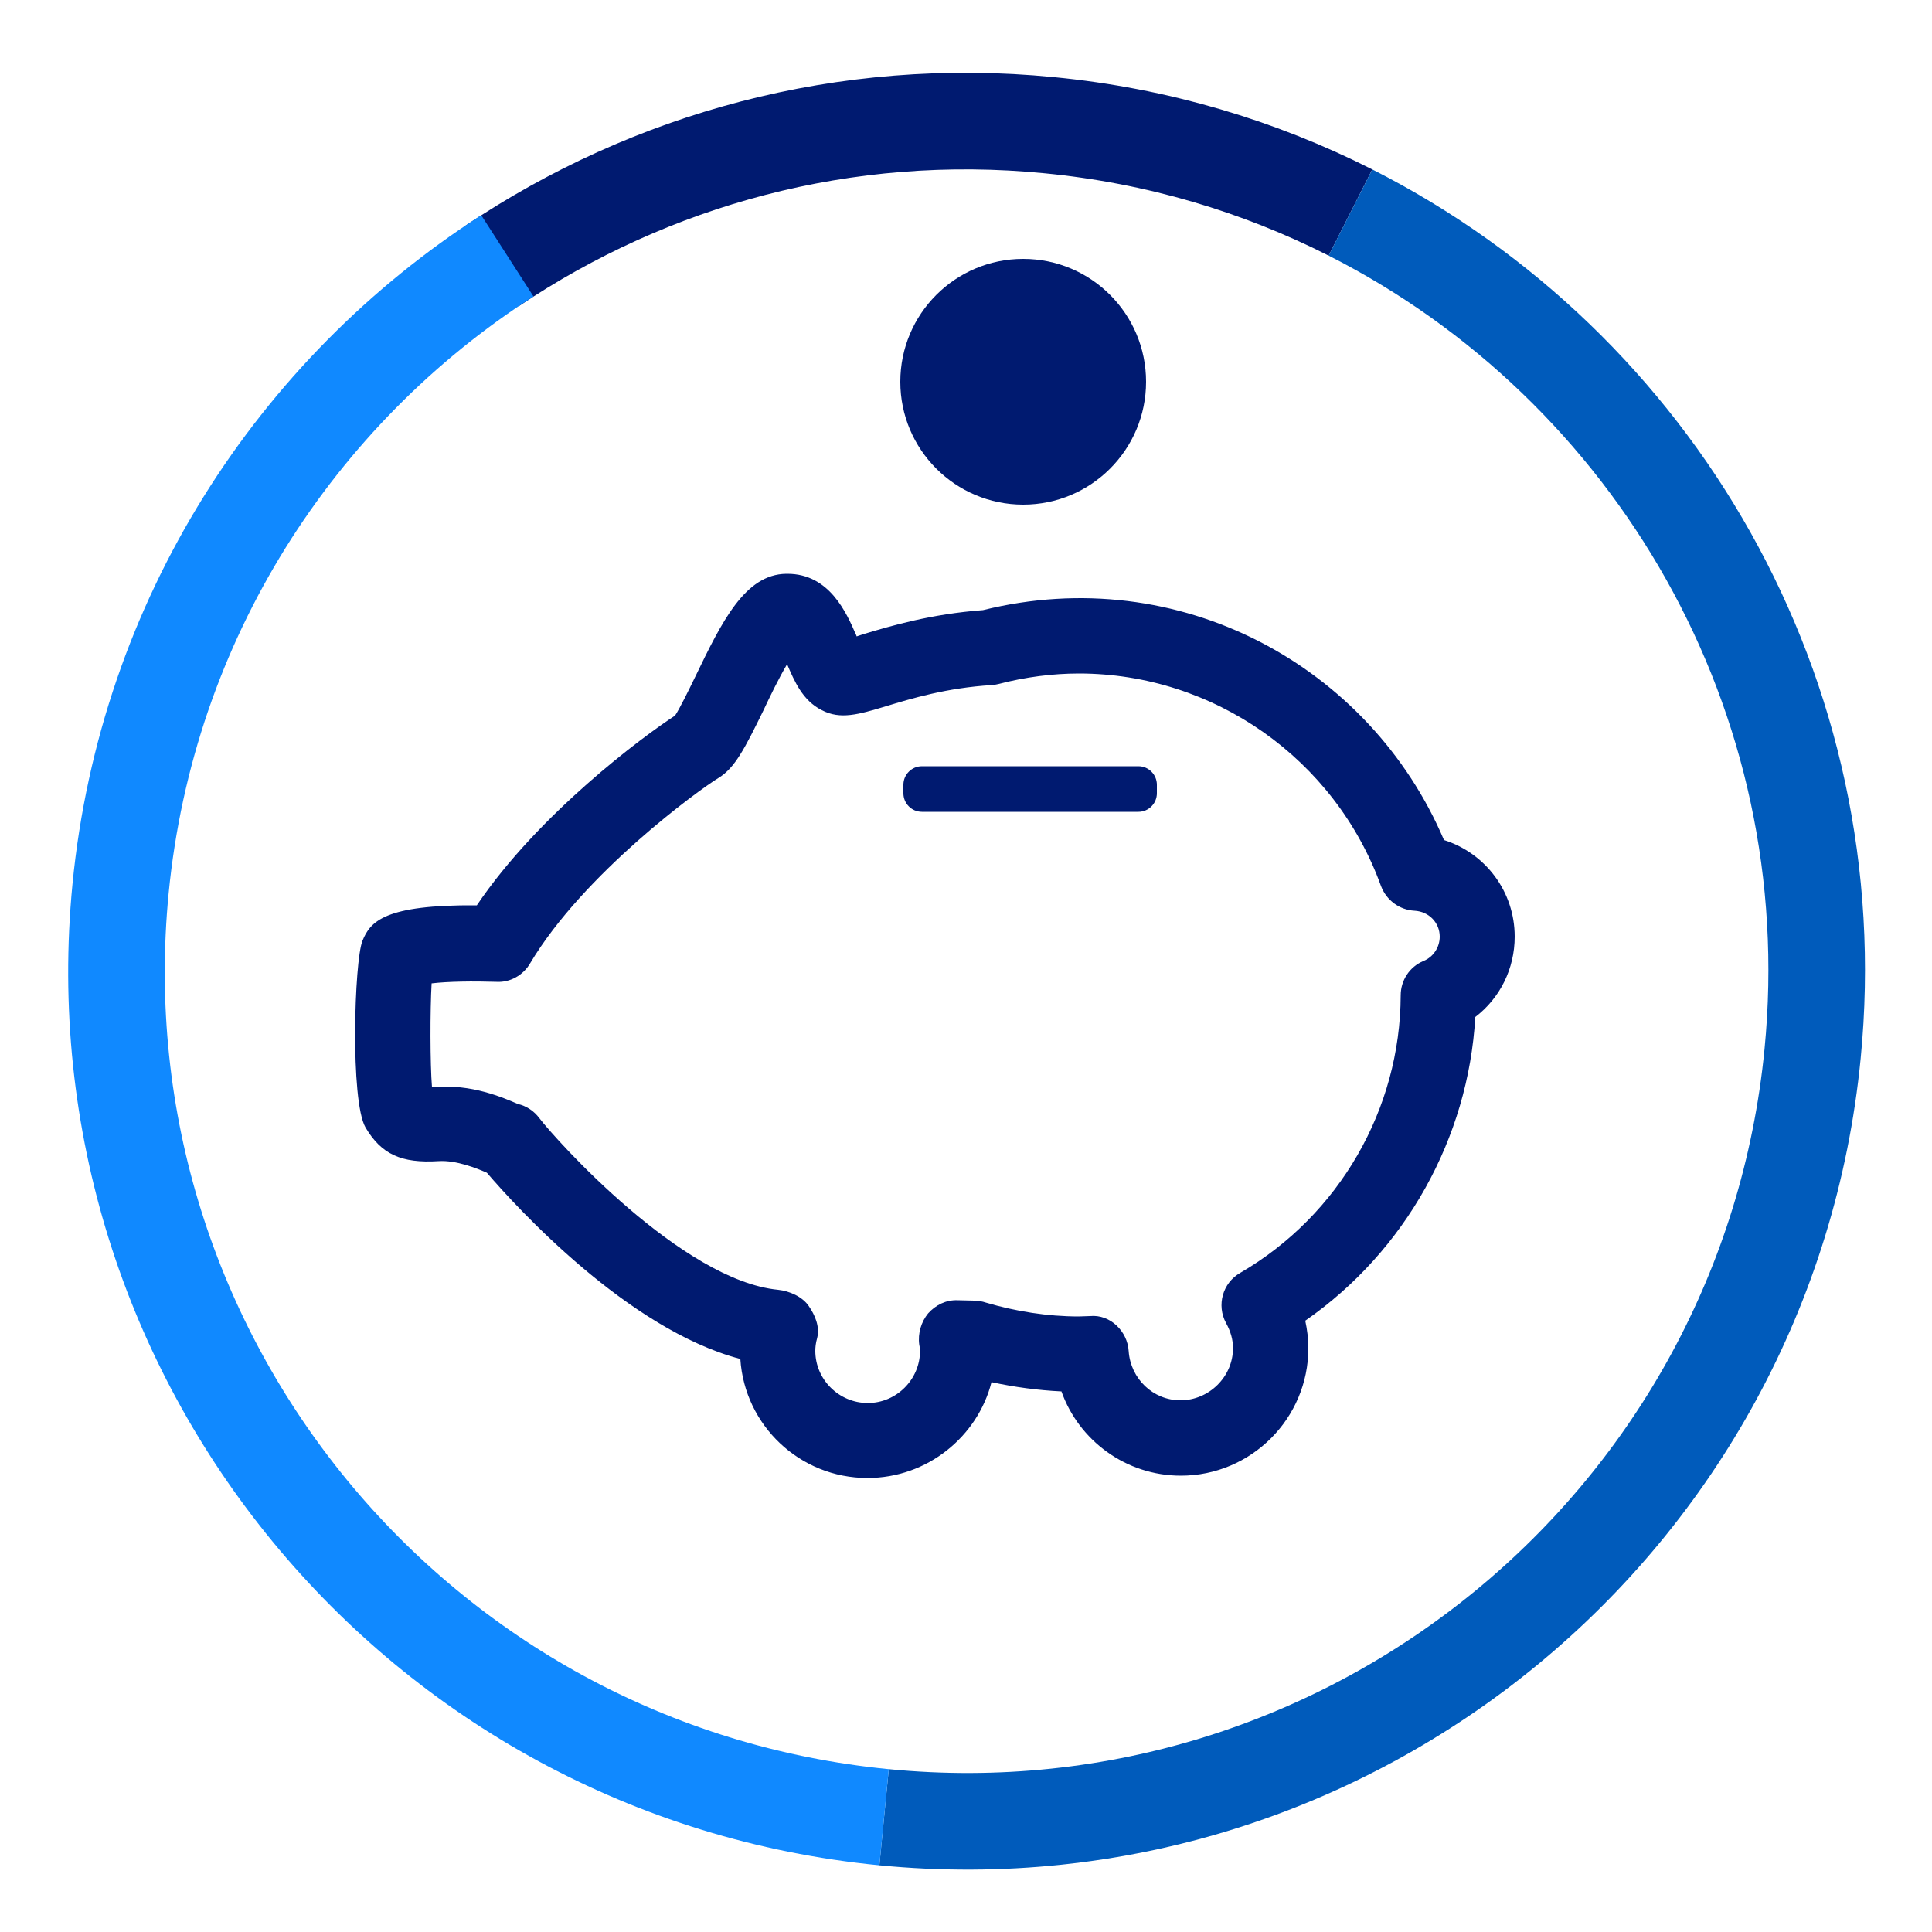 <?xml version="1.0" encoding="utf-8"?>
<!-- Generator: Adobe Illustrator 26.2.1, SVG Export Plug-In . SVG Version: 6.00 Build 0)  -->
<svg version="1.1" xmlns="http://www.w3.org/2000/svg" xmlns:xlink="http://www.w3.org/1999/xlink" x="0px" y="0px"
	 viewBox="0 0 500 500" style="enable-background:new 0 0 500 500;" xml:space="preserve">
<style type="text/css">
	.st0{fill:#001A70;}
	.st1{fill:none;stroke:#001A70;stroke-width:25;stroke-miterlimit:10;}
	.st2{fill:none;stroke:#005BBB;stroke-width:25;stroke-miterlimit:10;}
	.st3{fill:none;stroke:#1089FF;stroke-width:25;stroke-miterlimit:10;}
</style>
<g id="Calque_3">
	<circle class="st0" cx="264.8" cy="98.8" r="31.8"/>
	<path class="st0" d="M294.6,210.1h-56c-2.7,0-4.8-2.2-4.8-4.8v-2.2c0-2.7,2.2-4.8,4.8-4.8h56c2.7,0,4.8,2.2,4.8,4.8v2.2
		C299.4,207.9,297.3,210.1,294.6,210.1z"/>
	<path class="st0" d="M224.5,382.5c-17.5,0-31.8-13.6-32.9-30.8c-29-7.6-57.9-39.2-65.6-48.2c-2.5-1.1-7.9-3.3-12.5-3
		c-9.7,0.6-14.8-1.8-18.9-8.7c-4-6.9-2.9-43.2-0.8-48.3c2-5,5.7-9.4,29.6-9.2c16-23.7,43.1-43.8,51.3-49.1c1.2-1.8,3.6-6.7,5.2-10
		c6.9-14.3,12.9-26.6,23.6-26.7c0.1,0,0.2,0,0.3,0c10.9,0,15.3,10.2,17.7,15.7c0.1,0.1,0.1,0.3,0.2,0.5c0.6-0.2,1.2-0.4,1.8-0.6
		c7-2.1,17.4-5.2,30.9-6.2c50.8-12.6,100.1,14.4,119.3,59.5c10.7,3.4,18.3,13.3,18.3,25c0,8.3-3.8,15.9-10.2,20.8
		c-1.8,31.4-18.1,60.6-44,78.6c0.5,2.3,0.8,4.7,0.8,7.1c0,18.2-14.8,33-33,33c-14.2,0-26.4-9.1-30.9-21.8
		c-6.1-0.3-12.1-1.1-18.1-2.4C253,371.8,240,382.5,224.5,382.5z M134,285.7c2.2,0.5,4.2,1.8,5.6,3.7c4.1,5.4,36.9,42,61.8,44.4
		c2.9,0.3,6.3,1.8,7.9,4.2c1.6,2.3,2.9,5.3,2.2,8.2c-0.4,1.4-0.5,2.5-0.5,3.4c0,7.4,6.1,13.5,13.6,13.5c7.4,0,13.5-6.1,13.5-13.5
		c0-0.6-0.1-1.1-0.2-1.6c-0.4-2.9,0.5-5.9,2.3-8.1c2-2.2,4.6-3.5,7.6-3.4l4.3,0.1c0.8,0,2.2,0.2,3,0.5c7.8,2.3,16,3.6,24.1,3.6
		l2.9-0.1c5.2-0.5,9.7,3.9,10,9.1c0.5,7.1,6.3,12.7,13.4,12.7c7.4,0,13.6-6.1,13.6-13.5c0-2.2-0.6-4.3-1.8-6.5
		c-2.5-4.6-0.9-10.4,3.7-13c25.6-14.9,41.4-42.4,41.5-71.8c0-3.9,2.3-7.4,5.9-8.9c2.5-1,4.2-3.5,4.2-6.3c0-3.6-2.8-6.5-6.5-6.7
		c-3.9-0.2-7.3-2.7-8.7-6.4c-11.9-32.9-43.3-55-78.2-55c-6.7,0-13.8,0.9-20.7,2.7c-0.6,0.1-1.2,0.3-1.8,0.3
		c-11.7,0.7-20.9,3.5-27.5,5.5c-7,2.1-11.7,3.5-16.5,1c-5-2.5-7.1-7.5-9-11.9l0,0c-2.2,3.7-4.6,8.7-6.1,11.9
		c-4.9,10-7.4,14.9-11.6,17.5c-5,3-35,24.8-48.8,48c-1.8,3.1-5.2,5-8.7,4.8c-6.1-0.2-12.7-0.1-16.8,0.4c-0.4,6.9-0.4,20.8,0.1,26.9
		c0.2,0,0.5,0,0.7,0C121.8,280.4,130.3,284.1,134,285.7L134,285.7z"/>
</g>
<g id="Calque_2">
	<g>
		<path class="st1" d="M127.4,68.8c40.9-27.5,91.2-41.6,144.1-36.4c28,2.7,54.3,10.6,78,22.6"/>
		<path class="st2" d="M349.5,55c78.5,39.8,128.7,124.8,119.6,217.7c-11.8,120.9-119.4,209.4-240.3,197.6"/>
		<path class="st3" d="M228.8,470.3C107.9,458.5,19.4,350.9,31.2,230C38,160.3,76.7,101.3,131.3,66.2"/>
	</g>
</g>
</svg>
